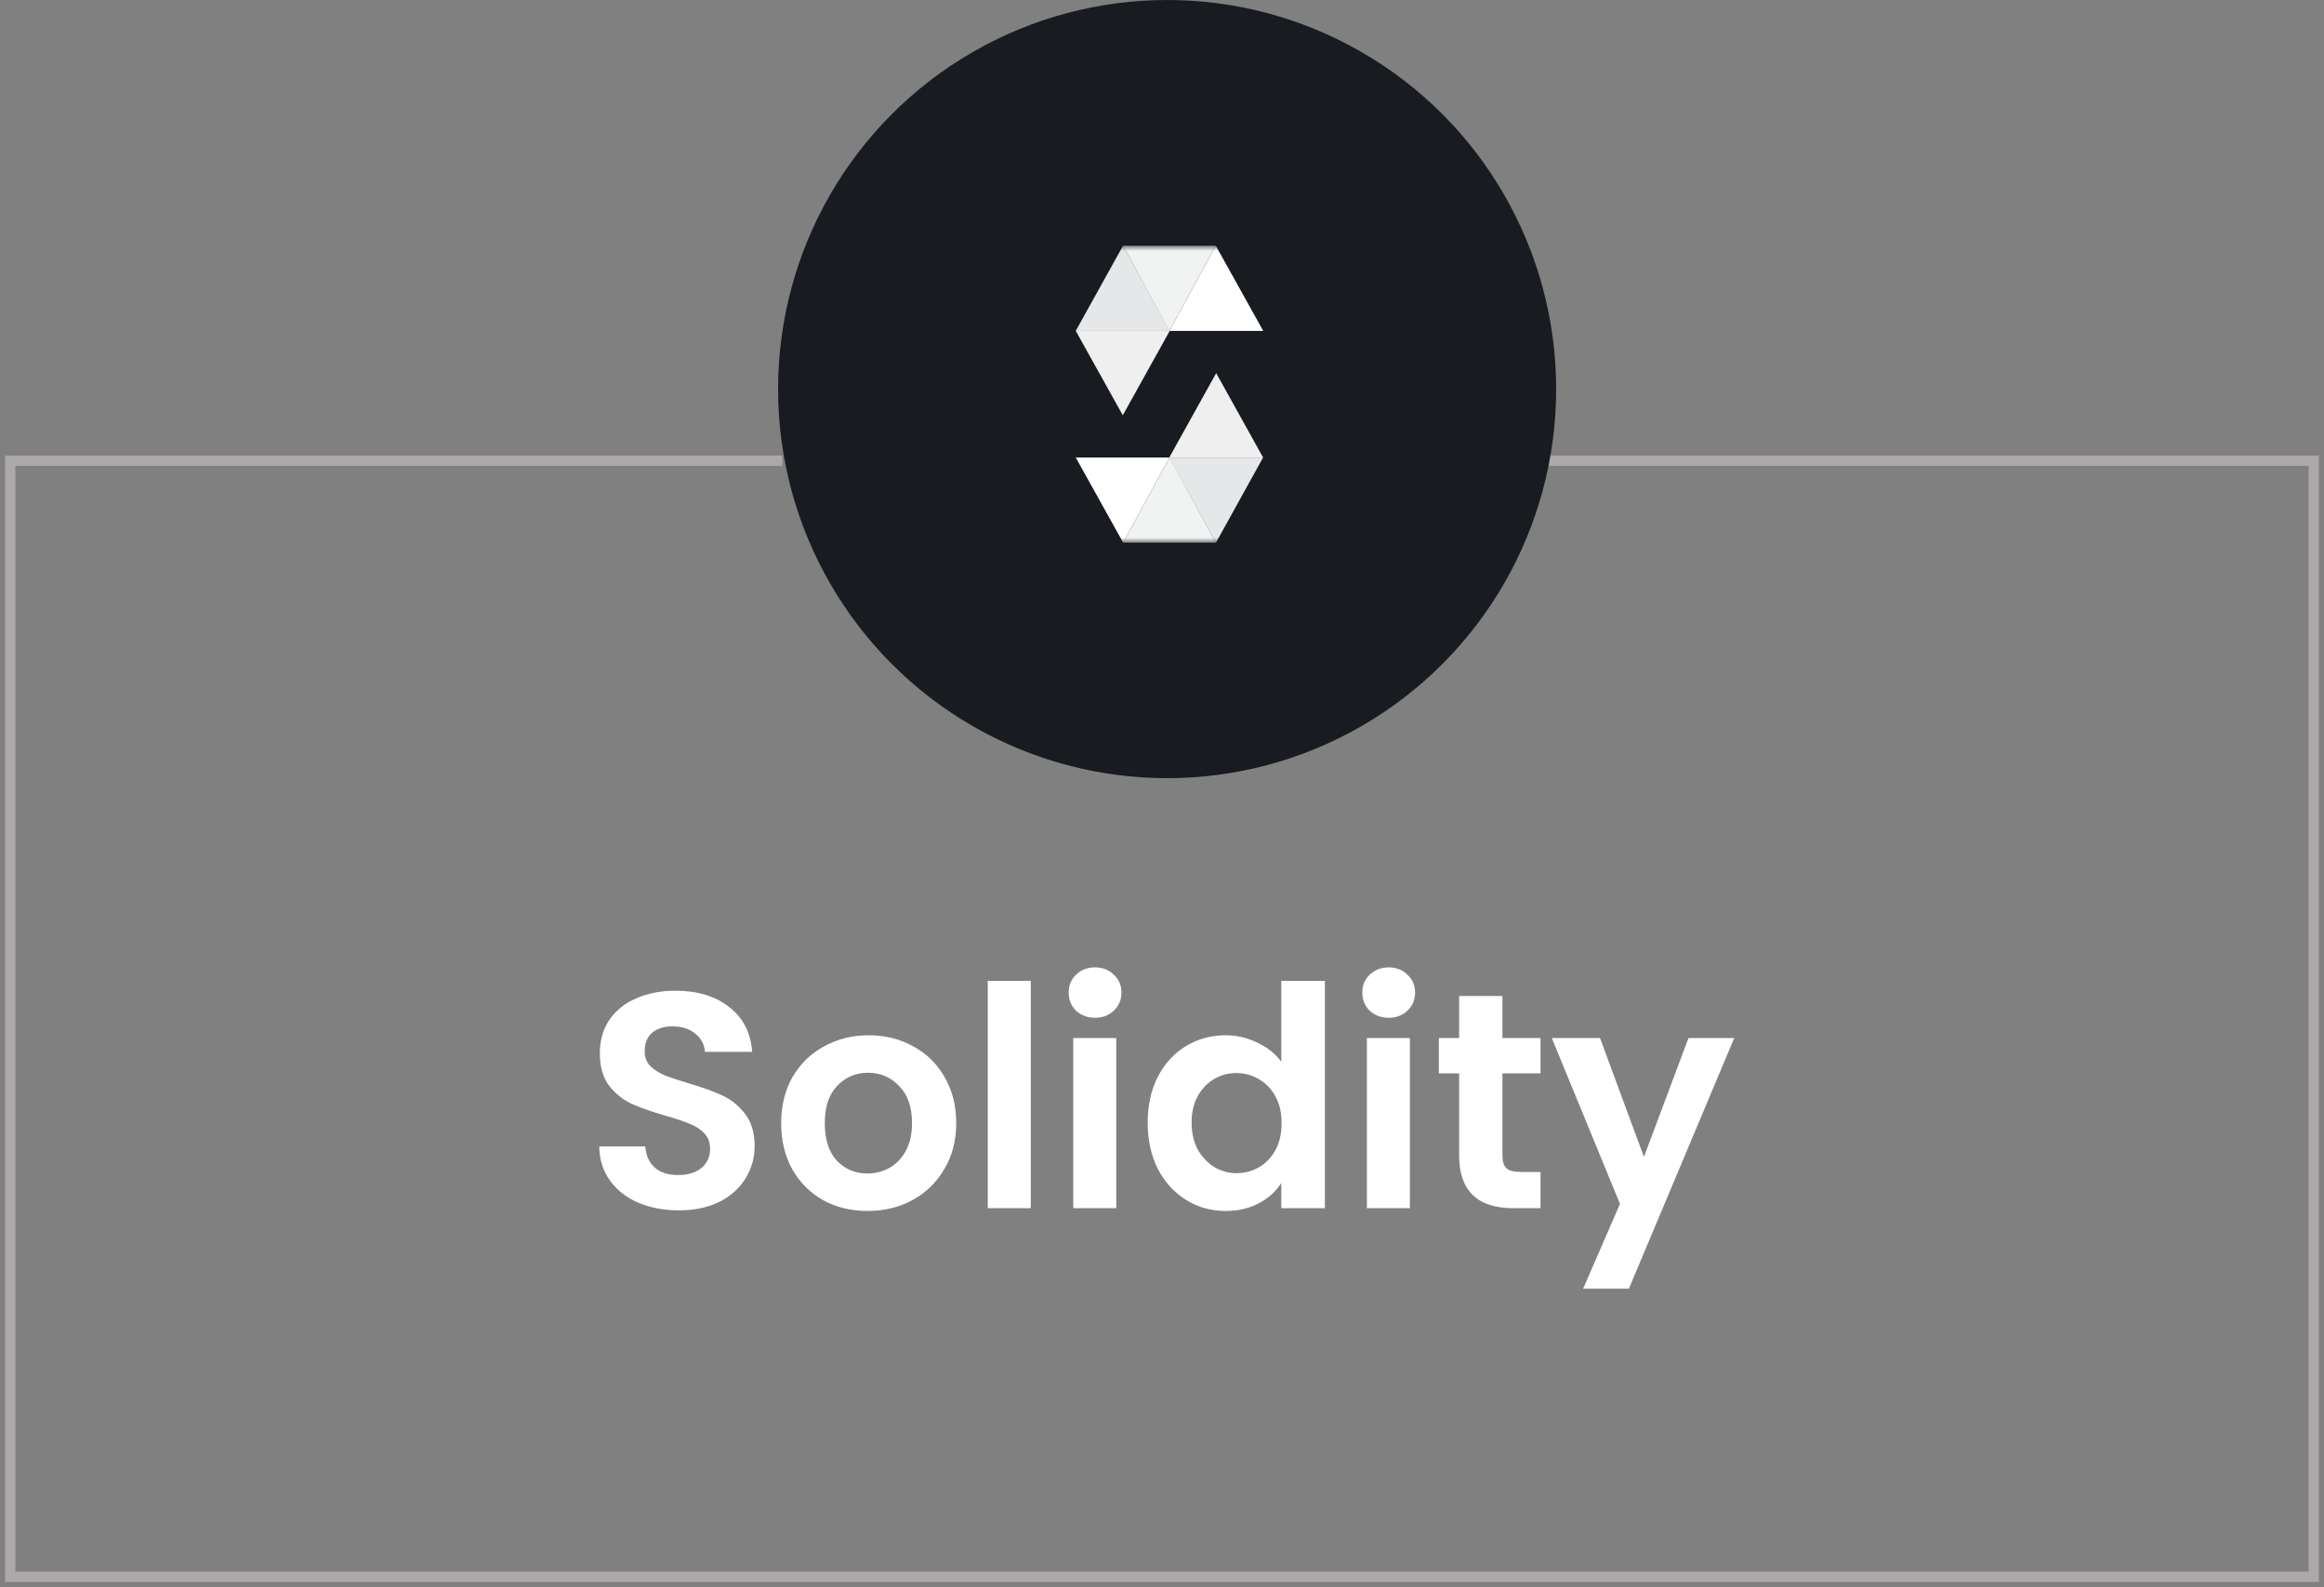 <svg width="227" height="155" viewBox="0 0 227 155" fill="none" xmlns="http://www.w3.org/2000/svg">
<rect x="0" y="0" width="227" height="155" fill="#808080" stroke="none"/>
<path d="M66.3 118.21C64.84 118.21 63.52 117.96 62.34 117.46C61.18 116.96 60.26 116.24 59.58 115.3C58.9 114.36 58.55 113.25 58.53 111.97H63.03C63.09 112.83 63.39 113.51 63.93 114.01C64.49 114.51 65.25 114.76 66.21 114.76C67.19 114.76 67.96 114.53 68.52 114.07C69.08 113.59 69.36 112.97 69.36 112.21C69.36 111.59 69.17 111.08 68.79 110.68C68.41 110.28 67.93 109.97 67.35 109.75C66.79 109.51 66.01 109.25 65.01 108.97C63.65 108.57 62.54 108.18 61.68 107.8C60.84 107.4 60.11 106.81 59.49 106.03C58.89 105.23 58.59 104.17 58.59 102.85C58.59 101.61 58.9 100.53 59.52 99.61C60.14 98.69 61.01 97.99 62.13 97.51C63.25 97.01 64.53 96.76 65.97 96.76C68.13 96.76 69.88 97.29 71.22 98.35C72.58 99.39 73.33 100.85 73.47 102.73H68.85C68.81 102.01 68.5 101.42 67.92 100.96C67.36 100.48 66.61 100.24 65.67 100.24C64.85 100.24 64.19 100.45 63.69 100.87C63.21 101.29 62.97 101.9 62.97 102.7C62.97 103.26 63.15 103.73 63.51 104.11C63.89 104.47 64.35 104.77 64.89 105.01C65.45 105.23 66.23 105.49 67.23 105.79C68.59 106.19 69.7 106.59 70.56 106.99C71.42 107.39 72.16 107.99 72.78 108.79C73.4 109.59 73.71 110.64 73.71 111.94C73.71 113.06 73.42 114.1 72.84 115.06C72.26 116.02 71.41 116.79 70.29 117.37C69.17 117.93 67.84 118.21 66.3 118.21ZM84.731 118.27C83.131 118.27 81.691 117.92 80.411 117.22C79.131 116.5 78.121 115.49 77.381 114.19C76.661 112.89 76.301 111.39 76.301 109.69C76.301 107.99 76.671 106.49 77.411 105.19C78.171 103.89 79.201 102.89 80.501 102.19C81.801 101.47 83.251 101.11 84.851 101.11C86.451 101.11 87.901 101.47 89.201 102.19C90.501 102.89 91.521 103.89 92.261 105.19C93.021 106.49 93.401 107.99 93.401 109.69C93.401 111.39 93.011 112.89 92.231 114.19C91.471 115.49 90.431 116.5 89.111 117.22C87.811 117.92 86.351 118.27 84.731 118.27ZM84.731 114.61C85.491 114.61 86.201 114.43 86.861 114.07C87.541 113.69 88.081 113.13 88.481 112.39C88.881 111.65 89.081 110.75 89.081 109.69C89.081 108.11 88.661 106.9 87.821 106.06C87.001 105.2 85.991 104.77 84.791 104.77C83.591 104.77 82.581 105.2 81.761 106.06C80.961 106.9 80.561 108.11 80.561 109.69C80.561 111.27 80.951 112.49 81.731 113.35C82.531 114.19 83.531 114.61 84.731 114.61ZM100.682 95.8V118H96.482V95.8H100.682ZM106.962 99.4C106.222 99.4 105.602 99.17 105.102 98.71C104.622 98.23 104.382 97.64 104.382 96.94C104.382 96.24 104.622 95.66 105.102 95.2C105.602 94.72 106.222 94.48 106.962 94.48C107.702 94.48 108.312 94.72 108.792 95.2C109.292 95.66 109.542 96.24 109.542 96.94C109.542 97.64 109.292 98.23 108.792 98.71C108.312 99.17 107.702 99.4 106.962 99.4ZM109.032 101.38V118H104.832V101.38H109.032ZM112.101 109.63C112.101 107.95 112.431 106.46 113.091 105.16C113.771 103.86 114.691 102.86 115.851 102.16C117.011 101.46 118.301 101.11 119.721 101.11C120.801 101.11 121.831 101.35 122.811 101.83C123.791 102.29 124.571 102.91 125.151 103.69V95.8H129.411V118H125.151V115.54C124.631 116.36 123.901 117.02 122.961 117.52C122.021 118.02 120.931 118.27 119.691 118.27C118.291 118.27 117.011 117.91 115.851 117.19C114.691 116.47 113.771 115.46 113.091 114.16C112.431 112.84 112.101 111.33 112.101 109.63ZM125.181 109.69C125.181 108.67 124.981 107.8 124.581 107.08C124.181 106.34 123.641 105.78 122.961 105.4C122.281 105 121.551 104.8 120.771 104.8C119.991 104.8 119.271 104.99 118.611 105.37C117.951 105.75 117.411 106.31 116.991 107.05C116.591 107.77 116.391 108.63 116.391 109.63C116.391 110.63 116.591 111.51 116.991 112.27C117.411 113.01 117.951 113.58 118.611 113.98C119.291 114.38 120.011 114.58 120.771 114.58C121.551 114.58 122.281 114.39 122.961 114.01C123.641 113.61 124.181 113.05 124.581 112.33C124.981 111.59 125.181 110.71 125.181 109.69ZM135.643 99.4C134.903 99.4 134.283 99.17 133.783 98.71C133.303 98.23 133.063 97.64 133.063 96.94C133.063 96.24 133.303 95.66 133.783 95.2C134.283 94.72 134.903 94.48 135.643 94.48C136.383 94.48 136.993 94.72 137.473 95.2C137.973 95.66 138.223 96.24 138.223 96.94C138.223 97.64 137.973 98.23 137.473 98.71C136.993 99.17 136.383 99.4 135.643 99.4ZM137.713 101.38V118H133.513V101.38H137.713ZM146.753 104.83V112.87C146.753 113.43 146.883 113.84 147.143 114.1C147.423 114.34 147.883 114.46 148.523 114.46H150.473V118H147.833C144.293 118 142.523 116.28 142.523 112.84V104.83H140.543V101.38H142.523V97.27H146.753V101.38H150.473V104.83H146.753ZM169.394 101.38L159.104 125.86H154.634L158.234 117.58L151.574 101.38H156.284L160.574 112.99L164.924 101.38H169.394Z" fill="white"/>
<path d="M150.171 45H226V154H1V45H76.414" stroke="#ADA9A9"/>
<circle cx="114" cy="38" r="38" fill="#181B20"/>
<mask id="mask0_719_83" style="mask-type:luminance" maskUnits="userSpaceOnUse" x="100" y="24" width="29" height="29">
<path d="M129 24H100V53H129V24Z" fill="white"/>
</mask>
<g mask="url(#mask0_719_83)">
<path d="M105.075 32.316L109.693 24L114.253 32.316H105.075Z" fill="#E6E7E8"/>
<path d="M114.224 32.316L109.693 24H118.756L114.224 32.316Z" fill="#F1F2F2"/>
<path d="M114.224 32.316L118.756 24L123.388 32.316H114.224Z" fill="white"/>
<path d="M105.075 32.316H114.253L109.671 40.559L105.075 32.316Z" fill="#EFEFEF"/>
<path d="M123.374 44.684L118.77 53L114.21 44.684H123.374Z" fill="#E6E7E8"/>
<path d="M114.239 44.684L118.77 53H109.708L114.239 44.684Z" fill="#F1F2F2"/>
<path d="M114.239 44.684L109.708 53L105.075 44.684H114.239Z" fill="white"/>
<path d="M123.374 44.684H114.21L118.792 36.441L123.374 44.684Z" fill="#EFEFEF"/>
</g>
</svg>

